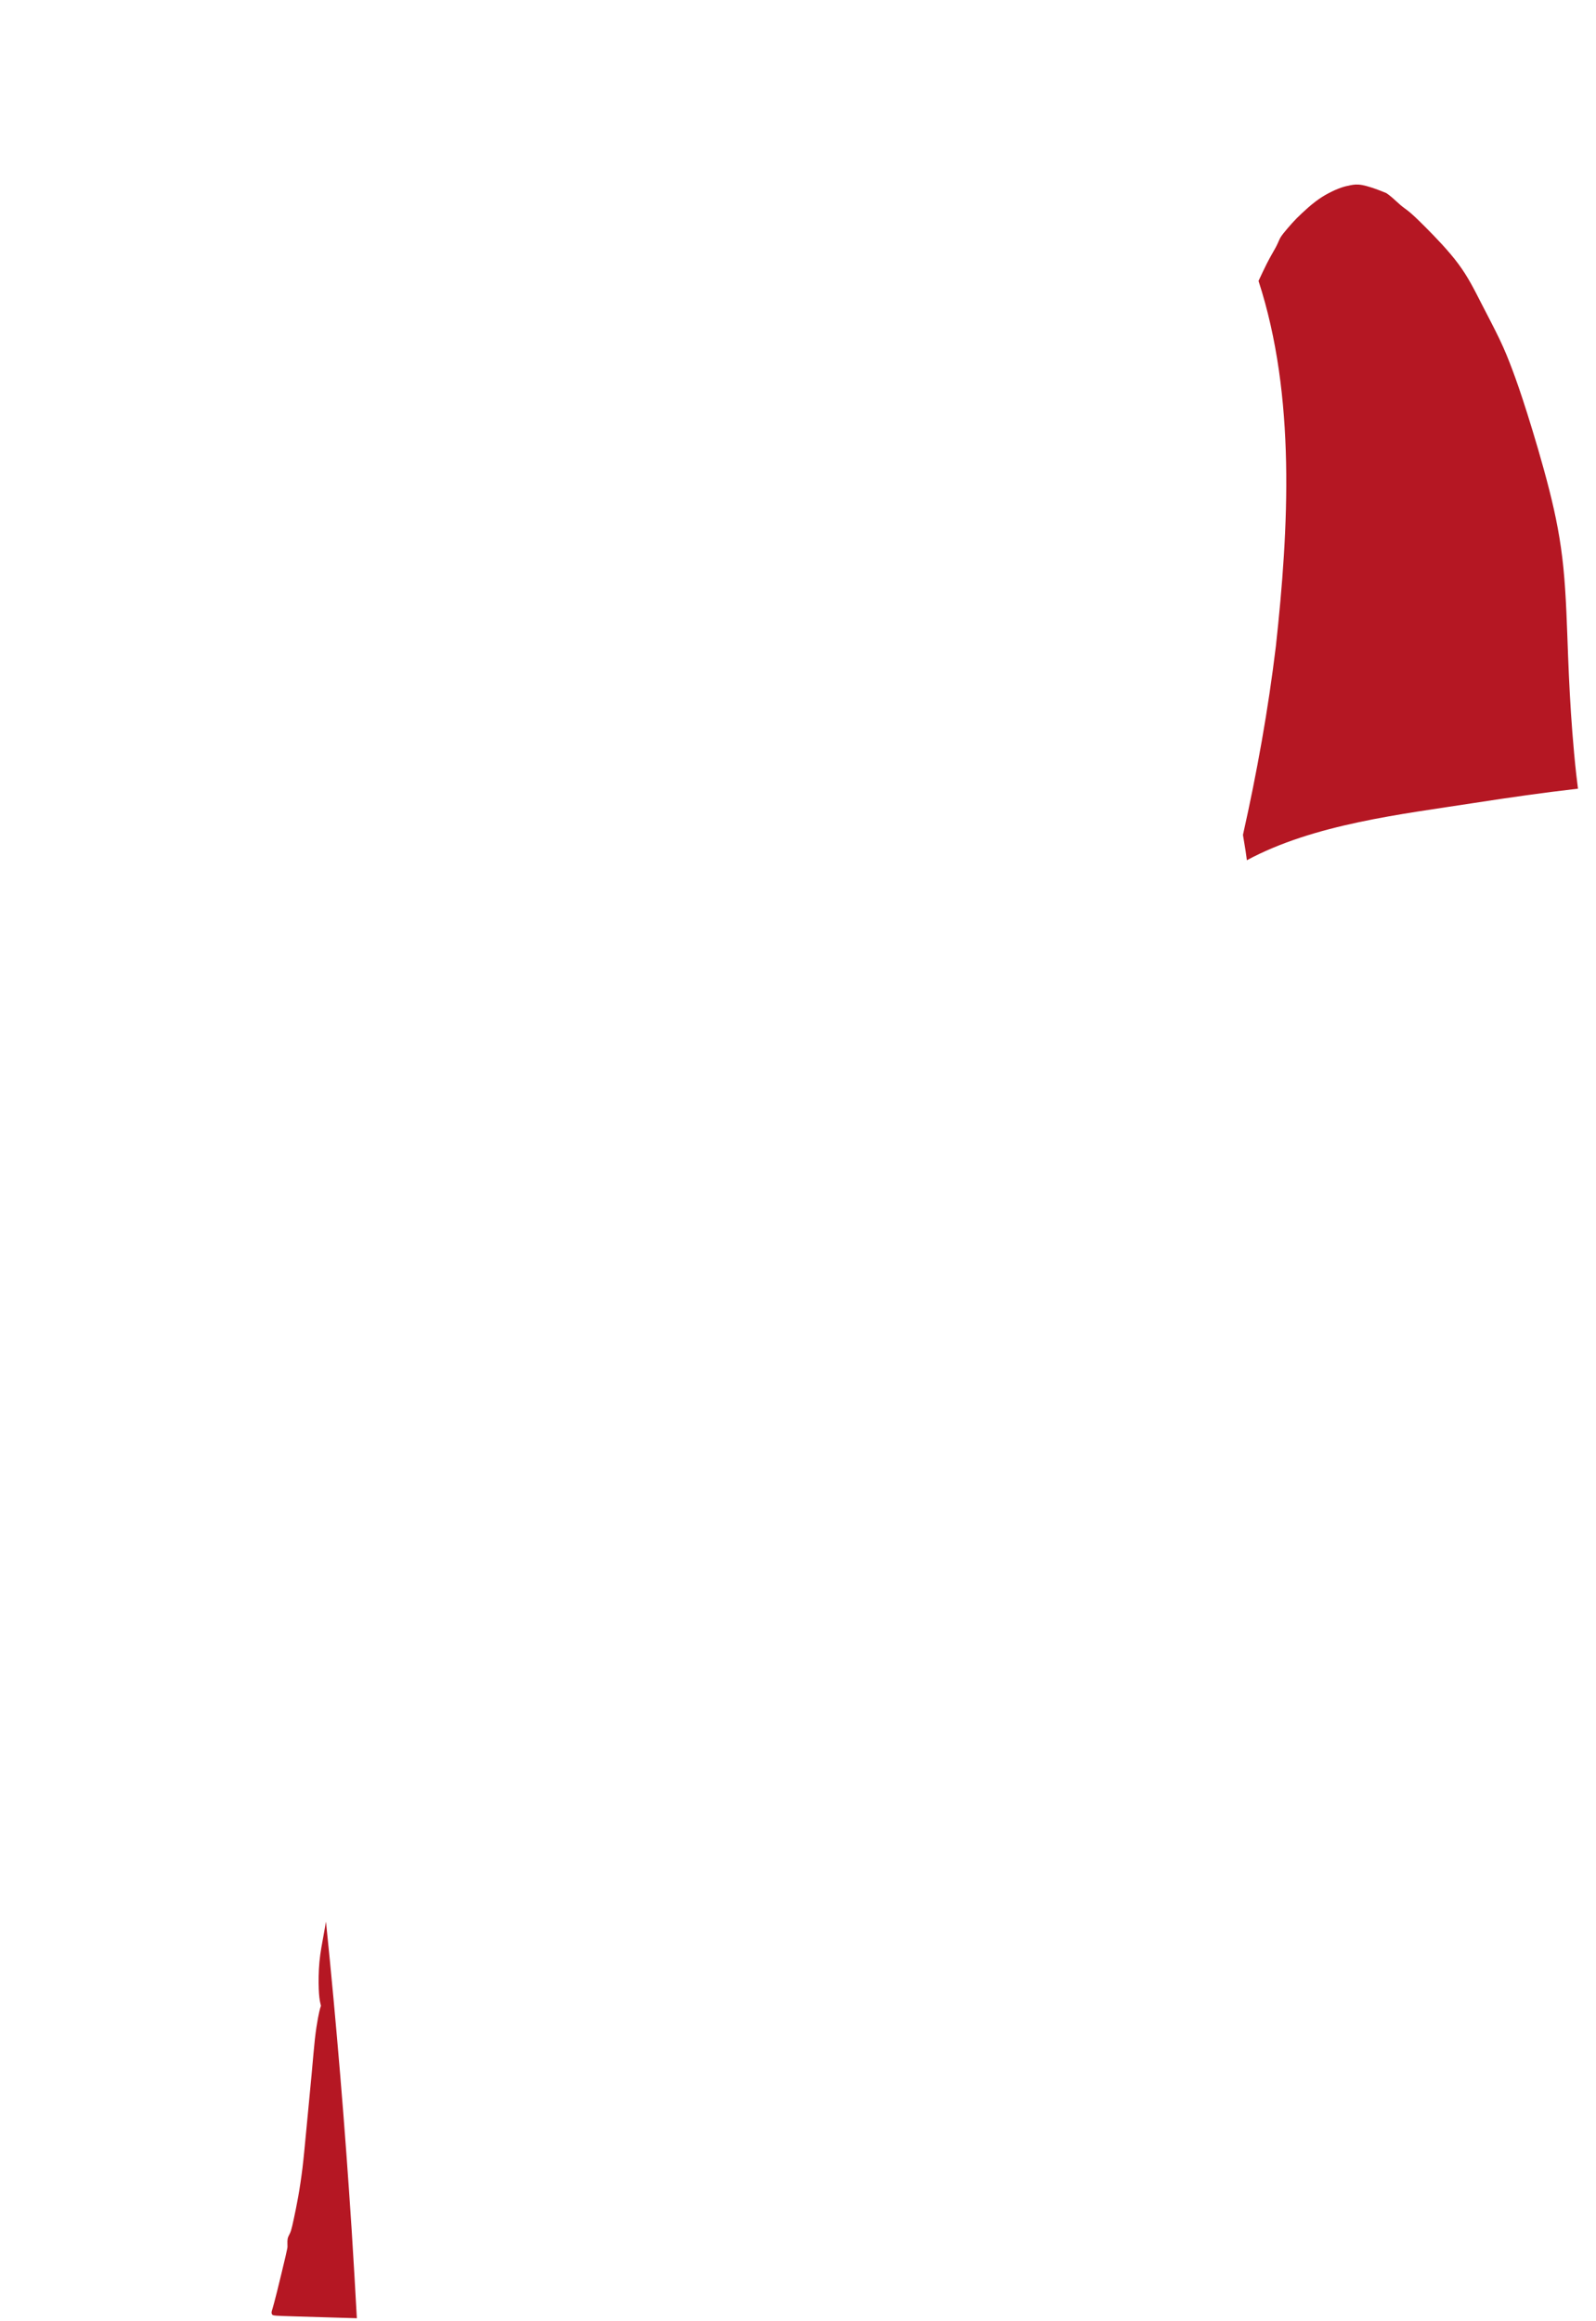 <?xml version="1.0" encoding="UTF-8"?>
<!DOCTYPE svg PUBLIC "-//W3C//DTD SVG 1.1//EN" "http://www.w3.org/Graphics/SVG/1.1/DTD/svg11.dtd">
<!-- Creator: CorelDRAW -->
<svg xmlns="http://www.w3.org/2000/svg" xml:space="preserve" width="205px" height="298px" version="1.1" shape-rendering="geometricPrecision" text-rendering="geometricPrecision" image-rendering="optimizeQuality" fill-rule="evenodd" clip-rule="evenodd"
viewBox="0 0 201.41 293.29"
 xmlns:xlink="http://www.w3.org/1999/xlink"
 xmlns:xodm="http://www.corel.com/coreldraw/odm/2003">
 <defs>
   <clipPath id="id0">
    <path d="M198.589 92.467c0.143,1.855 0.313,3.73 0.501,5.403 0.127,1.134 0.261,2.175 0.401,3.054 0.344,2.177 0.717,3.359 1.044,4.384 0.327,1.024 0.607,1.89 0.748,2.48 0.141,0.589 0.141,0.903 0.112,1.199 -0.029,0.295 -0.086,0.573 -0.206,0.835 -0.12,0.262 -0.303,0.509 -0.542,0.796 -0.238,0.287 -0.532,0.613 -1.109,1.157 -0.576,0.544 -1.436,1.306 -2.392,2.046 -0.955,0.74 -2.007,1.459 -3.21,2.132 -1.202,0.673 -2.555,1.3 -4.012,1.911 -1.457,0.611 -3.019,1.206 -4.976,1.771 -1.958,0.565 -4.31,1.101 -6.615,1.446 -2.305,0.345 -4.563,0.498 -6.275,0.546 -1.713,0.049 -2.879,-0.008 -3.535,-0.036 -0.375,-0.016 -0.583,-0.022 -0.706,-0.025 -0.092,-0.002 -0.137,-0.001 -0.168,-0.001 -0.072,0.001 -0.072,0.001 -0.143,0.44 -0.071,0.438 -0.214,1.316 -0.464,4.094 -0.251,2.778 -0.611,7.457 -1.003,12.861 -0.392,5.404 -0.817,11.534 -1.274,19.203 -0.458,7.668 -0.948,16.876 -1.261,24.433 -0.314,7.558 -0.451,13.465 -0.482,18.347 -0.031,4.881 0.044,8.737 0.144,11.305 0.099,2.568 0.223,3.849 0.313,4.757 0.09,0.908 0.146,1.444 0.268,2.701 0.123,1.256 0.312,3.233 0.497,5.454 0.184,2.222 0.364,4.689 0.505,6.877 0.14,2.187 0.242,4.095 0.324,5.396 0.083,1.3 0.146,1.993 0.178,2.337 0.032,0.345 0.032,0.342 0.061,0.557 0.03,0.215 0.089,0.648 0.138,0.956 0.049,0.309 0.088,0.494 0.263,0.86 0.175,0.366 0.485,0.913 0.734,1.426 0.249,0.513 0.437,0.991 0.65,1.525 0.214,0.533 0.452,1.121 0.669,1.566 0.216,0.444 0.411,0.745 0.54,1.095 0.129,0.349 0.192,0.748 0.386,2.418 0.194,1.671 0.517,4.613 1.011,7.921 0.495,3.308 1.159,6.983 1.74,9.867 0.581,2.884 1.078,4.978 1.374,6.234 0.297,1.255 0.393,1.672 0.462,1.941 0.068,0.269 0.109,0.39 0.186,0.578 0.077,0.189 0.189,0.445 0.264,0.657 0.074,0.212 0.11,0.378 0.145,0.609 0.035,0.23 0.07,0.524 0.091,0.702 0.021,0.178 0.029,0.24 0.11,0.509 0.081,0.269 0.235,0.744 0.481,1.612 0.247,0.867 0.587,2.127 0.858,3.13 0.272,1.004 0.474,1.751 0.592,2.228 0.118,0.477 0.152,0.684 0.16,0.827 0.009,0.143 -0.008,0.222 -0.046,0.284 -0.039,0.062 -0.1,0.107 -0.131,0.129 -0.031,0.023 -0.031,0.023 -0.035,0.006 -0.004,-0.016 -0.012,-0.05 -0.029,-0.097 -0.016,-0.048 -0.042,-0.109 -0.09,-0.166 -0.048,-0.056 -0.119,-0.107 -0.211,-0.155 -0.092,-0.047 -0.205,-0.09 -0.37,-0.131 -0.165,-0.04 -0.382,-0.078 -0.933,-0.13 -0.552,-0.053 -1.437,-0.12 -2.211,-0.121 -0.774,-0.001 -1.437,0.064 -2.042,0.074 -0.604,0.01 -1.15,-0.036 -1.891,-0.098 -0.742,-0.062 -1.68,-0.141 -2.41,-0.186 -0.73,-0.046 -1.253,-0.059 -2.506,0.032 -1.253,0.092 -3.237,0.288 -5.081,0.455 -1.845,0.166 -3.55,0.303 -5.826,0.536 -2.275,0.232 -5.121,0.558 -8.43,0.849 -3.308,0.291 -7.079,0.546 -10.176,0.725 -3.097,0.18 -5.522,0.284 -9.694,0.566 -4.173,0.281 -10.094,0.738 -14.158,1.039 -4.065,0.3 -6.274,0.444 -8.544,0.637 -2.271,0.193 -4.604,0.434 -6.9,0.668 -2.295,0.234 -4.553,0.459 -6.721,0.618 -2.168,0.158 -4.246,0.25 -6.033,0.346 -1.787,0.096 -3.284,0.198 -4.681,0.251 -1.396,0.054 -2.694,0.061 -5.554,0.098 -2.861,0.038 -7.285,0.107 -12.287,0.053 -5.003,-0.054 -10.584,-0.231 -14.468,-0.348 -3.885,-0.119 -6.073,-0.178 -7.494,-0.221 -1.421,-0.042 -2.075,-0.068 -2.444,-0.095 -0.369,-0.026 -0.454,-0.055 -0.516,-0.121 -0.062,-0.066 -0.101,-0.168 -0.098,-0.286 0.003,-0.118 0.049,-0.25 0.142,-0.566 0.093,-0.316 0.234,-0.816 0.551,-2.09 0.318,-1.273 0.813,-3.32 1.063,-4.395 0.25,-1.074 0.255,-1.175 0.255,-1.283 0,-0.108 -0.005,-0.222 -0.008,-0.386 -0.004,-0.165 -0.005,-0.379 0.024,-0.557 0.03,-0.178 0.09,-0.32 0.167,-0.47 0.077,-0.15 0.17,-0.309 0.268,-0.621 0.098,-0.312 0.201,-0.778 0.354,-1.491 0.152,-0.713 0.355,-1.673 0.551,-2.778 0.196,-1.104 0.386,-2.352 0.54,-3.641 0.156,-1.289 0.277,-2.619 0.476,-4.702 0.199,-2.083 0.477,-4.919 0.67,-7.017 0.193,-2.098 0.3,-3.457 0.424,-4.568 0.125,-1.111 0.265,-1.973 0.384,-2.612 0.12,-0.639 0.218,-1.054 0.283,-1.273 0.066,-0.219 0.098,-0.242 0.093,-0.309 -0.005,-0.067 -0.047,-0.178 -0.106,-0.47 -0.059,-0.293 -0.134,-0.766 -0.168,-1.657 -0.035,-0.89 -0.028,-2.197 0.086,-3.412 0.115,-1.216 0.337,-2.34 0.591,-3.741 0.254,-1.401 0.54,-3.079 0.856,-4.955 0.316,-1.877 0.663,-3.951 1.03,-6.031 0.368,-2.08 0.756,-4.164 0.954,-5.295 0.198,-1.13 0.204,-1.307 0.2,-1.745 -0.004,-0.439 -0.019,-1.14 -0.072,-2.472 -0.053,-1.333 -0.144,-3.297 -0.288,-7.121 -0.144,-3.824 -0.34,-9.51 -0.568,-14.074 -0.229,-4.565 -0.491,-8.009 -0.729,-10.936 -0.239,-2.928 -0.454,-5.339 -0.918,-9.414 -0.464,-4.074 -1.177,-9.812 -2.023,-15.52 -0.846,-5.708 -1.827,-11.387 -2.705,-16.122 -0.878,-4.735 -1.654,-8.527 -2.048,-10.424 -0.232,-1.121 -0.332,-1.58 -0.412,-1.77 -0.057,-0.132 -0.104,-0.134 -0.181,-0.139 -0.187,-0.01 -0.552,-0.03 -1.604,-0.094 -1.052,-0.064 -2.792,-0.171 -5.698,-0.567 -2.905,-0.395 -6.976,-1.078 -10.597,-1.689 -3.622,-0.611 -6.793,-1.15 -9.155,-1.558 -2.362,-0.407 -3.916,-0.683 -4.832,-0.898 -0.915,-0.215 -1.193,-0.369 -1.387,-0.587 -0.193,-0.22 -0.303,-0.504 -0.344,-0.808 -0.042,-0.304 -0.016,-0.627 -0.036,-1.473 -0.021,-0.846 -0.088,-2.216 -0.116,-3.6 -0.029,-1.385 -0.019,-2.785 -0.017,-3.602 0.002,-0.44 0.001,-0.711 -0.003,-0.899 -0.004,-0.16 -0.01,-0.259 -0.019,-0.352 -0.02,-0.201 -0.054,-0.369 -0.072,-0.558 -0.018,-0.189 -0.019,-0.398 0.022,-0.617 0.042,-0.219 0.127,-0.447 0.173,-0.638 0.045,-0.19 0.052,-0.342 0.084,-0.709 0.033,-0.367 0.092,-0.948 0.118,-2.105 0.026,-1.156 0.02,-2.888 0.095,-4.453 0.075,-1.565 0.232,-2.964 0.428,-4.666 0.196,-1.702 0.431,-3.709 0.715,-5.676 0.285,-1.966 0.618,-3.894 0.868,-5.456 0.25,-1.562 0.417,-2.758 0.503,-3.359 0.087,-0.601 0.093,-0.608 0.023,-0.833 -0.07,-0.226 -0.217,-0.67 -0.33,-1.154 -0.113,-0.483 -0.191,-1.006 -0.096,-1.653 0.094,-0.647 0.362,-1.418 0.722,-2.251 0.359,-0.833 0.81,-1.729 1.036,-2.176 0.225,-0.448 0.225,-0.448 0.2,-0.476 -0.024,-0.027 -0.073,-0.083 -0.191,-0.313 -0.117,-0.231 -0.304,-0.636 -0.454,-1.307 -0.15,-0.672 -0.265,-1.61 -0.178,-2.438 0.087,-0.828 0.374,-1.547 0.769,-2.266 0.396,-0.719 0.899,-1.437 1.151,-1.797 0.251,-0.359 0.251,-0.359 0.3,-0.653 0.049,-0.294 0.147,-0.883 0.381,-1.591 0.233,-0.71 0.603,-1.54 1.021,-2.459 0.418,-0.92 0.885,-1.93 1.382,-2.993 0.497,-1.064 1.023,-2.181 1.488,-3.085 0.466,-0.903 0.871,-1.592 1.395,-2.465 0.525,-0.872 1.169,-1.927 1.734,-2.828 0.565,-0.9 1.052,-1.645 1.367,-2.133 0.316,-0.489 0.459,-0.721 0.551,-0.869 0.091,-0.149 0.131,-0.215 0.26,-0.682 0.129,-0.467 0.348,-1.336 0.65,-2.202 0.302,-0.866 0.688,-1.728 1.021,-2.297 0.333,-0.568 0.614,-0.843 0.846,-1.073 0.232,-0.231 0.415,-0.417 0.542,-0.54 0.126,-0.122 0.196,-0.181 0.285,-0.346 0.088,-0.165 0.194,-0.436 0.351,-0.647 0.157,-0.21 0.364,-0.361 0.597,-0.544 0.233,-0.183 0.491,-0.398 1.006,-0.686 0.514,-0.287 1.285,-0.647 2.099,-1.019 0.813,-0.373 1.67,-0.758 2.383,-1.123 0.714,-0.364 1.286,-0.707 1.915,-1.116 0.629,-0.408 1.316,-0.882 2.013,-1.418 0.698,-0.535 1.406,-1.133 2.271,-1.842 0.864,-0.71 1.883,-1.529 2.717,-2.168 0.833,-0.639 1.48,-1.097 2.055,-1.503 0.575,-0.407 1.078,-0.763 1.79,-1.214 0.713,-0.451 1.634,-0.997 2.338,-1.43 0.704,-0.433 1.191,-0.753 1.992,-1.264 0.8,-0.512 1.914,-1.214 3.287,-2.073 1.372,-0.86 3.002,-1.876 4.197,-2.624 1.194,-0.748 1.952,-1.229 3.06,-1.885 1.107,-0.657 2.565,-1.49 3.971,-2.307 1.407,-0.817 2.763,-1.618 3.995,-2.351 1.232,-0.734 2.339,-1.4 3.474,-2.125 1.136,-0.726 2.299,-1.51 3.051,-2.116 0.694,-0.56 1.037,-0.968 1.332,-1.339 0.024,-0.031 0.047,-0.061 0.071,-0.091 0.312,-0.395 0.596,-0.758 0.864,-1.053 0.268,-0.296 0.52,-0.525 0.899,-0.869 0.379,-0.345 0.885,-0.806 1.344,-1.275 0.459,-0.469 0.871,-0.946 1.376,-1.549 0.505,-0.602 1.102,-1.331 1.72,-2.216 0.618,-0.886 1.255,-1.928 1.766,-2.683 0.512,-0.755 0.897,-1.222 1.464,-1.822 0.567,-0.599 1.315,-1.331 2.005,-1.909 0.689,-0.579 1.32,-1.003 2.012,-1.389 0.693,-0.386 1.448,-0.732 2.173,-1 0.725,-0.268 1.421,-0.457 2.54,-0.696 1.12,-0.238 2.662,-0.526 3.854,-0.756 1.193,-0.231 2.036,-0.404 3.143,-0.546 1.108,-0.142 2.481,-0.253 3.9,-0.25 1.42,0.003 2.887,0.121 4.594,0.361 1.707,0.24 3.655,0.603 5.503,1.023 1.847,0.42 3.595,0.897 4.891,1.331 1.295,0.435 2.138,0.827 2.76,1.134 0.622,0.307 1.023,0.528 1.599,0.833 0.577,0.304 1.331,0.692 2.146,1.244 0.817,0.554 1.696,1.272 2.523,2.039 0.828,0.766 1.604,1.579 2.086,2.094 0.483,0.514 0.673,0.73 0.776,0.844 0.057,0.062 0.088,0.094 0.175,0.13 0.048,0.016 0.094,0.032 0.141,0.048 0.064,0.02 0.146,0.043 0.251,0.072 0.446,0.124 1.318,0.359 2.663,0.691 1.344,0.331 3.161,0.759 5.227,1.235 2.067,0.475 4.384,0.998 6.568,1.478 2.184,0.481 4.236,0.919 5.976,1.253 1.74,0.335 3.168,0.567 4.519,0.765 1.351,0.198 2.625,0.361 3.929,0.606 1.304,0.245 2.637,0.572 3.71,0.897 1.073,0.325 1.887,0.648 2.841,0.985 0.954,0.337 2.049,0.686 3.15,1.078 1.101,0.392 2.209,0.827 3.045,1.124 0.836,0.298 1.402,0.458 2.127,0.678 0.726,0.221 1.611,0.502 2.518,0.843 0.906,0.342 1.834,0.744 2.509,1.084 0.369,0.185 0.662,0.352 0.923,0.525 0.216,0.142 0.41,0.289 0.606,0.452 0.433,0.359 0.877,0.8 1.243,1.107 0.366,0.307 0.654,0.48 1.08,0.832 0.427,0.351 0.992,0.88 2.121,2.014 1.129,1.134 2.821,2.872 4.059,4.538 1.239,1.667 2.023,3.261 2.846,4.869 0.824,1.607 1.686,3.228 2.353,4.623 0.667,1.395 1.137,2.565 1.644,3.918 0.506,1.353 1.048,2.888 1.872,5.496 0.823,2.607 1.927,6.286 2.777,9.635 0.85,3.349 1.444,6.368 1.794,9.874 0.35,3.506 0.454,7.499 0.588,11.023 0.134,3.524 0.298,6.579 0.538,9.691z"/>
   </clipPath>
 </defs>
 <g id="VETORES_x0028_PowerClip_x0029_">
  <g>
  </g>
  <g clip-path="url(#id0)">
   <g id="_2813788983040">
    <path id="_3" fill="#B51723" fill-rule="nonzero" d="M199.308 99.655c-0.271,-2.05 -0.519,-4.639 -0.715,-7.189 -0.24,-3.112 -0.405,-6.167 -0.538,-9.691 -0.138,-3.521 -0.24,-7.514 -0.591,-11.021 -0.347,-3.508 -0.943,-6.526 -1.791,-9.874 -0.849,-3.349 -1.956,-7.03 -2.779,-9.635 -0.822,-2.609 -1.365,-4.143 -1.872,-5.498 -0.506,-1.352 -0.978,-2.521 -1.645,-3.916 -0.666,-1.396 -1.529,-3.015 -2.352,-4.624 -0.822,-1.604 -1.609,-3.201 -2.845,-4.868 -1.241,-1.667 -2.93,-3.405 -4.059,-4.539 -1.129,-1.134 -1.694,-1.662 -2.121,-2.014 -0.426,-0.351 -0.715,-0.524 -1.08,-0.831 -0.364,-0.307 -0.809,-0.746 -1.246,-1.107 -0.195,-0.165 -0.39,-0.311 -0.603,-0.453 -0.231,-0.097 -0.476,-0.196 -0.742,-0.298 -0.734,-0.284 -1.631,-0.587 -2.285,-0.712 -0.659,-0.121 -1.076,-0.058 -1.476,0.017 -0.4,0.075 -0.783,0.165 -1.245,0.325 -0.463,0.164 -1.001,0.399 -1.547,0.688 -0.547,0.289 -1.102,0.631 -1.694,1.085 -0.591,0.454 -1.218,1.018 -1.698,1.467 -0.475,0.448 -0.809,0.782 -1.2,1.214 -0.387,0.431 -0.84,0.96 -1.12,1.316 -0.276,0.351 -0.387,0.528 -0.506,0.787 -0.116,0.254 -0.25,0.591 -0.494,1.04 -0.24,0.448 -0.596,1.013 -1.098,1.996 -0.314,0.621 -0.684,1.41 -1.043,2.179 4.743,14.587 3.82,31.266 2.191,46.173 -0.969,8.019 -2.39,15.943 -4.156,23.813 0.006,0.048 0.014,0.098 0.02,0.15 0.102,0.698 0.284,1.597 0.427,2.716 0.014,0.113 0.03,0.231 0.042,0.349 8.486,-4.572 19.536,-5.81 28.809,-7.249 4.315,-0.67 8.675,-1.289 13.054,-1.794l-0.002 -0.002zm-158.272 143.151c-0.083,0.475 -0.164,0.93 -0.241,1.356 -0.254,1.401 -0.475,2.521 -0.592,3.739 -0.111,1.214 -0.12,2.521 -0.084,3.415 0.036,0.889 0.111,1.359 0.169,1.653 0.058,0.293 0.102,0.404 0.107,0.47 0.005,0.066 -0.032,0.09 -0.094,0.308 -0.068,0.222 -0.165,0.635 -0.284,1.276 -0.121,0.635 -0.258,1.498 -0.383,2.61 -0.124,1.112 -0.23,2.472 -0.427,4.57 -0.191,2.099 -0.47,4.934 -0.666,7.015 -0.201,2.085 -0.32,3.415 -0.475,4.704 -0.156,1.289 -0.347,2.534 -0.543,3.642 -0.196,1.102 -0.4,2.062 -0.552,2.779 -0.15,0.712 -0.257,1.177 -0.356,1.49 -0.097,0.31 -0.191,0.47 -0.267,0.622 -0.075,0.152 -0.138,0.293 -0.164,0.471 -0.032,0.177 -0.032,0.39 -0.027,0.555 0.005,0.165 0.01,0.276 0.01,0.387 0,0.112 -0.005,0.209 -0.255,1.28 -0.254,1.076 -0.746,3.121 -1.061,4.396 -0.32,1.272 -0.458,1.774 -0.552,2.089 -0.095,0.315 -0.143,0.449 -0.143,0.565 -0.005,0.12 0.036,0.222 0.097,0.289 0.036,0.04 0.085,0.067 0.201,0.084 0.07,0.013 0.174,0.027 0.315,0.036 0.369,0.027 1.023,0.053 2.445,0.094 1.418,0.044 3.606,0.102 7.491,0.223 0.076,0.001 0.153,0.005 0.232,0.006 -0.204,-3.728 -0.422,-7.456 -0.657,-11.182 -0.846,-13 -1.917,-25.981 -3.247,-38.942l0.003 0z"/>
   </g>
  </g>
  <path fill="none" d="M198.589 92.467c0.143,1.855 0.313,3.73 0.501,5.403 0.127,1.134 0.261,2.175 0.401,3.054 0.344,2.177 0.717,3.359 1.044,4.384 0.327,1.024 0.607,1.89 0.748,2.48 0.141,0.589 0.141,0.903 0.112,1.199 -0.029,0.295 -0.086,0.573 -0.206,0.835 -0.12,0.262 -0.303,0.509 -0.542,0.796 -0.238,0.287 -0.532,0.613 -1.109,1.157 -0.576,0.544 -1.436,1.306 -2.392,2.046 -0.955,0.74 -2.007,1.459 -3.21,2.132 -1.202,0.673 -2.555,1.3 -4.012,1.911 -1.457,0.611 -3.019,1.206 -4.976,1.771 -1.958,0.565 -4.31,1.101 -6.615,1.446 -2.305,0.345 -4.563,0.498 -6.275,0.546 -1.713,0.049 -2.879,-0.008 -3.535,-0.036 -0.375,-0.016 -0.583,-0.022 -0.706,-0.025 -0.092,-0.002 -0.137,-0.001 -0.168,-0.001 -0.072,0.001 -0.072,0.001 -0.143,0.44 -0.071,0.438 -0.214,1.316 -0.464,4.094 -0.251,2.778 -0.611,7.457 -1.003,12.861 -0.392,5.404 -0.817,11.534 -1.274,19.203 -0.458,7.668 -0.948,16.876 -1.261,24.433 -0.314,7.558 -0.451,13.465 -0.482,18.347 -0.031,4.881 0.044,8.737 0.144,11.305 0.099,2.568 0.223,3.849 0.313,4.757 0.09,0.908 0.146,1.444 0.268,2.701 0.123,1.256 0.312,3.233 0.497,5.454 0.184,2.222 0.364,4.689 0.505,6.877 0.14,2.187 0.242,4.095 0.324,5.396 0.083,1.3 0.146,1.993 0.178,2.337 0.032,0.345 0.032,0.342 0.061,0.557 0.03,0.215 0.089,0.648 0.138,0.956 0.049,0.309 0.088,0.494 0.263,0.86 0.175,0.366 0.485,0.913 0.734,1.426 0.249,0.513 0.437,0.991 0.65,1.525 0.214,0.533 0.452,1.121 0.669,1.566 0.216,0.444 0.411,0.745 0.54,1.095 0.129,0.349 0.192,0.748 0.386,2.418 0.194,1.671 0.517,4.613 1.011,7.921 0.495,3.308 1.159,6.983 1.74,9.867 0.581,2.884 1.078,4.978 1.374,6.234 0.297,1.255 0.393,1.672 0.462,1.941 0.068,0.269 0.109,0.39 0.186,0.578 0.077,0.189 0.189,0.445 0.264,0.657 0.074,0.212 0.11,0.378 0.145,0.609 0.035,0.23 0.07,0.524 0.091,0.702 0.021,0.178 0.029,0.24 0.11,0.509 0.081,0.269 0.235,0.744 0.481,1.612 0.247,0.867 0.587,2.127 0.858,3.13 0.272,1.004 0.474,1.751 0.592,2.228 0.118,0.477 0.152,0.684 0.16,0.827 0.009,0.143 -0.008,0.222 -0.046,0.284 -0.039,0.062 -0.1,0.107 -0.131,0.129 -0.031,0.023 -0.031,0.023 -0.035,0.006 -0.004,-0.016 -0.012,-0.05 -0.029,-0.097 -0.016,-0.048 -0.042,-0.109 -0.09,-0.166 -0.048,-0.056 -0.119,-0.107 -0.211,-0.155 -0.092,-0.047 -0.205,-0.09 -0.37,-0.131 -0.165,-0.04 -0.382,-0.078 -0.933,-0.13 -0.552,-0.053 -1.437,-0.12 -2.211,-0.121 -0.774,-0.001 -1.437,0.064 -2.042,0.074 -0.604,0.01 -1.15,-0.036 -1.891,-0.098 -0.742,-0.062 -1.68,-0.141 -2.41,-0.186 -0.73,-0.046 -1.253,-0.059 -2.506,0.032 -1.253,0.092 -3.237,0.288 -5.081,0.455 -1.845,0.166 -3.55,0.303 -5.826,0.536 -2.275,0.232 -5.121,0.558 -8.43,0.849 -3.308,0.291 -7.079,0.546 -10.176,0.725 -3.097,0.18 -5.522,0.284 -9.694,0.566 -4.173,0.281 -10.094,0.738 -14.158,1.039 -4.065,0.3 -6.274,0.444 -8.544,0.637 -2.271,0.193 -4.604,0.434 -6.9,0.668 -2.295,0.234 -4.553,0.459 -6.721,0.618 -2.168,0.158 -4.246,0.25 -6.033,0.346 -1.787,0.096 -3.284,0.198 -4.681,0.251 -1.396,0.054 -2.694,0.061 -5.554,0.098 -2.861,0.038 -7.285,0.107 -12.287,0.053 -5.003,-0.054 -10.584,-0.231 -14.468,-0.348 -3.885,-0.119 -6.073,-0.178 -7.494,-0.221 -1.421,-0.042 -2.075,-0.068 -2.444,-0.095 -0.369,-0.026 -0.454,-0.055 -0.516,-0.121 -0.062,-0.066 -0.101,-0.168 -0.098,-0.286 0.003,-0.118 0.049,-0.25 0.142,-0.566 0.093,-0.316 0.234,-0.816 0.551,-2.09 0.318,-1.273 0.813,-3.32 1.063,-4.395 0.25,-1.074 0.255,-1.175 0.255,-1.283 0,-0.108 -0.005,-0.222 -0.008,-0.386 -0.004,-0.165 -0.005,-0.379 0.024,-0.557 0.03,-0.178 0.09,-0.32 0.167,-0.47 0.077,-0.15 0.17,-0.309 0.268,-0.621 0.098,-0.312 0.201,-0.778 0.354,-1.491 0.152,-0.713 0.355,-1.673 0.551,-2.778 0.196,-1.104 0.386,-2.352 0.54,-3.641 0.156,-1.289 0.277,-2.619 0.476,-4.702 0.199,-2.083 0.477,-4.919 0.67,-7.017 0.193,-2.098 0.3,-3.457 0.424,-4.568 0.125,-1.111 0.265,-1.973 0.384,-2.612 0.12,-0.639 0.218,-1.054 0.283,-1.273 0.066,-0.219 0.098,-0.242 0.093,-0.309 -0.005,-0.067 -0.047,-0.178 -0.106,-0.47 -0.059,-0.293 -0.134,-0.766 -0.168,-1.657 -0.035,-0.89 -0.028,-2.197 0.086,-3.412 0.115,-1.216 0.337,-2.34 0.591,-3.741 0.254,-1.401 0.54,-3.079 0.856,-4.955 0.316,-1.877 0.663,-3.951 1.03,-6.031 0.368,-2.08 0.756,-4.164 0.954,-5.295 0.198,-1.13 0.204,-1.307 0.2,-1.745 -0.004,-0.439 -0.019,-1.14 -0.072,-2.472 -0.053,-1.333 -0.144,-3.297 -0.288,-7.121 -0.144,-3.824 -0.34,-9.51 -0.568,-14.074 -0.229,-4.565 -0.491,-8.009 -0.729,-10.936 -0.239,-2.928 -0.454,-5.339 -0.918,-9.414 -0.464,-4.074 -1.177,-9.812 -2.023,-15.52 -0.846,-5.708 -1.827,-11.387 -2.705,-16.122 -0.878,-4.735 -1.654,-8.527 -2.048,-10.424 -0.232,-1.121 -0.332,-1.58 -0.412,-1.77 -0.057,-0.132 -0.104,-0.134 -0.181,-0.139 -0.187,-0.01 -0.552,-0.03 -1.604,-0.094 -1.052,-0.064 -2.792,-0.171 -5.698,-0.567 -2.905,-0.395 -6.976,-1.078 -10.597,-1.689 -3.622,-0.611 -6.793,-1.15 -9.155,-1.558 -2.362,-0.407 -3.916,-0.683 -4.832,-0.898 -0.915,-0.215 -1.193,-0.369 -1.387,-0.587 -0.193,-0.22 -0.303,-0.504 -0.344,-0.808 -0.042,-0.304 -0.016,-0.627 -0.036,-1.473 -0.021,-0.846 -0.088,-2.216 -0.116,-3.6 -0.029,-1.385 -0.019,-2.785 -0.017,-3.602 0.002,-0.44 0.001,-0.711 -0.003,-0.899 -0.004,-0.16 -0.01,-0.259 -0.019,-0.352 -0.02,-0.201 -0.054,-0.369 -0.072,-0.558 -0.018,-0.189 -0.019,-0.398 0.022,-0.617 0.042,-0.219 0.127,-0.447 0.173,-0.638 0.045,-0.19 0.052,-0.342 0.084,-0.709 0.033,-0.367 0.092,-0.948 0.118,-2.105 0.026,-1.156 0.02,-2.888 0.095,-4.453 0.075,-1.565 0.232,-2.964 0.428,-4.666 0.196,-1.702 0.431,-3.709 0.715,-5.676 0.285,-1.966 0.618,-3.894 0.868,-5.456 0.25,-1.562 0.417,-2.758 0.503,-3.359 0.087,-0.601 0.093,-0.608 0.023,-0.833 -0.07,-0.226 -0.217,-0.67 -0.33,-1.154 -0.113,-0.483 -0.191,-1.006 -0.096,-1.653 0.094,-0.647 0.362,-1.418 0.722,-2.251 0.359,-0.833 0.81,-1.729 1.036,-2.176 0.225,-0.448 0.225,-0.448 0.2,-0.476 -0.024,-0.027 -0.073,-0.083 -0.191,-0.313 -0.117,-0.231 -0.304,-0.636 -0.454,-1.307 -0.15,-0.672 -0.265,-1.61 -0.178,-2.438 0.087,-0.828 0.374,-1.547 0.769,-2.266 0.396,-0.719 0.899,-1.437 1.151,-1.797 0.251,-0.359 0.251,-0.359 0.3,-0.653 0.049,-0.294 0.147,-0.883 0.381,-1.591 0.233,-0.71 0.603,-1.54 1.021,-2.459 0.418,-0.92 0.885,-1.93 1.382,-2.993 0.497,-1.064 1.023,-2.181 1.488,-3.085 0.466,-0.903 0.871,-1.592 1.395,-2.465 0.525,-0.872 1.169,-1.927 1.734,-2.828 0.565,-0.9 1.052,-1.645 1.367,-2.133 0.316,-0.489 0.459,-0.721 0.551,-0.869 0.091,-0.149 0.131,-0.215 0.26,-0.682 0.129,-0.467 0.348,-1.336 0.65,-2.202 0.302,-0.866 0.688,-1.728 1.021,-2.297 0.333,-0.568 0.614,-0.843 0.846,-1.073 0.232,-0.231 0.415,-0.417 0.542,-0.54 0.126,-0.122 0.196,-0.181 0.285,-0.346 0.088,-0.165 0.194,-0.436 0.351,-0.647 0.157,-0.21 0.364,-0.361 0.597,-0.544 0.233,-0.183 0.491,-0.398 1.006,-0.686 0.514,-0.287 1.285,-0.647 2.099,-1.019 0.813,-0.373 1.67,-0.758 2.383,-1.123 0.714,-0.364 1.286,-0.707 1.915,-1.116 0.629,-0.408 1.316,-0.882 2.013,-1.418 0.698,-0.535 1.406,-1.133 2.271,-1.842 0.864,-0.71 1.883,-1.529 2.717,-2.168 0.833,-0.639 1.48,-1.097 2.055,-1.503 0.575,-0.407 1.078,-0.763 1.79,-1.214 0.713,-0.451 1.634,-0.997 2.338,-1.43 0.704,-0.433 1.191,-0.753 1.992,-1.264 0.8,-0.512 1.914,-1.214 3.287,-2.073 1.372,-0.86 3.002,-1.876 4.197,-2.624 1.194,-0.748 1.952,-1.229 3.06,-1.885 1.107,-0.657 2.565,-1.49 3.971,-2.307 1.407,-0.817 2.763,-1.618 3.995,-2.351 1.232,-0.734 2.339,-1.4 3.474,-2.125 1.136,-0.726 2.299,-1.51 3.051,-2.116 0.694,-0.56 1.037,-0.968 1.332,-1.339 0.024,-0.031 0.047,-0.061 0.071,-0.091 0.312,-0.395 0.596,-0.758 0.864,-1.053 0.268,-0.296 0.52,-0.525 0.899,-0.869 0.379,-0.345 0.885,-0.806 1.344,-1.275 0.459,-0.469 0.871,-0.946 1.376,-1.549 0.505,-0.602 1.102,-1.331 1.72,-2.216 0.618,-0.886 1.255,-1.928 1.766,-2.683 0.512,-0.755 0.897,-1.222 1.464,-1.822 0.567,-0.599 1.315,-1.331 2.005,-1.909 0.689,-0.579 1.32,-1.003 2.012,-1.389 0.693,-0.386 1.448,-0.732 2.173,-1 0.725,-0.268 1.421,-0.457 2.54,-0.696 1.12,-0.238 2.662,-0.526 3.854,-0.756 1.193,-0.231 2.036,-0.404 3.143,-0.546 1.108,-0.142 2.481,-0.253 3.9,-0.25 1.42,0.003 2.887,0.121 4.594,0.361 1.707,0.24 3.655,0.603 5.503,1.023 1.847,0.42 3.595,0.897 4.891,1.331 1.295,0.435 2.138,0.827 2.76,1.134 0.622,0.307 1.023,0.528 1.599,0.833 0.577,0.304 1.331,0.692 2.146,1.244 0.817,0.554 1.696,1.272 2.523,2.039 0.828,0.766 1.604,1.579 2.086,2.094 0.483,0.514 0.673,0.73 0.776,0.844 0.057,0.062 0.088,0.094 0.175,0.13 0.048,0.016 0.094,0.032 0.141,0.048 0.064,0.02 0.146,0.043 0.251,0.072 0.446,0.124 1.318,0.359 2.663,0.691 1.344,0.331 3.161,0.759 5.227,1.235 2.067,0.475 4.384,0.998 6.568,1.478 2.184,0.481 4.236,0.919 5.976,1.253 1.74,0.335 3.168,0.567 4.519,0.765 1.351,0.198 2.625,0.361 3.929,0.606 1.304,0.245 2.637,0.572 3.71,0.897 1.073,0.325 1.887,0.648 2.841,0.985 0.954,0.337 2.049,0.686 3.15,1.078 1.101,0.392 2.209,0.827 3.045,1.124 0.836,0.298 1.402,0.458 2.127,0.678 0.726,0.221 1.611,0.502 2.518,0.843 0.906,0.342 1.834,0.744 2.509,1.084 0.369,0.185 0.662,0.352 0.923,0.525 0.216,0.142 0.41,0.289 0.606,0.452 0.433,0.359 0.877,0.8 1.243,1.107 0.366,0.307 0.654,0.48 1.08,0.832 0.427,0.351 0.992,0.88 2.121,2.014 1.129,1.134 2.821,2.872 4.059,4.538 1.239,1.667 2.023,3.261 2.846,4.869 0.824,1.607 1.686,3.228 2.353,4.623 0.667,1.395 1.137,2.565 1.644,3.918 0.506,1.353 1.048,2.888 1.872,5.496 0.823,2.607 1.927,6.286 2.777,9.635 0.85,3.349 1.444,6.368 1.794,9.874 0.35,3.506 0.454,7.499 0.588,11.023 0.134,3.524 0.298,6.579 0.538,9.691z"/>
 </g>
</svg>
